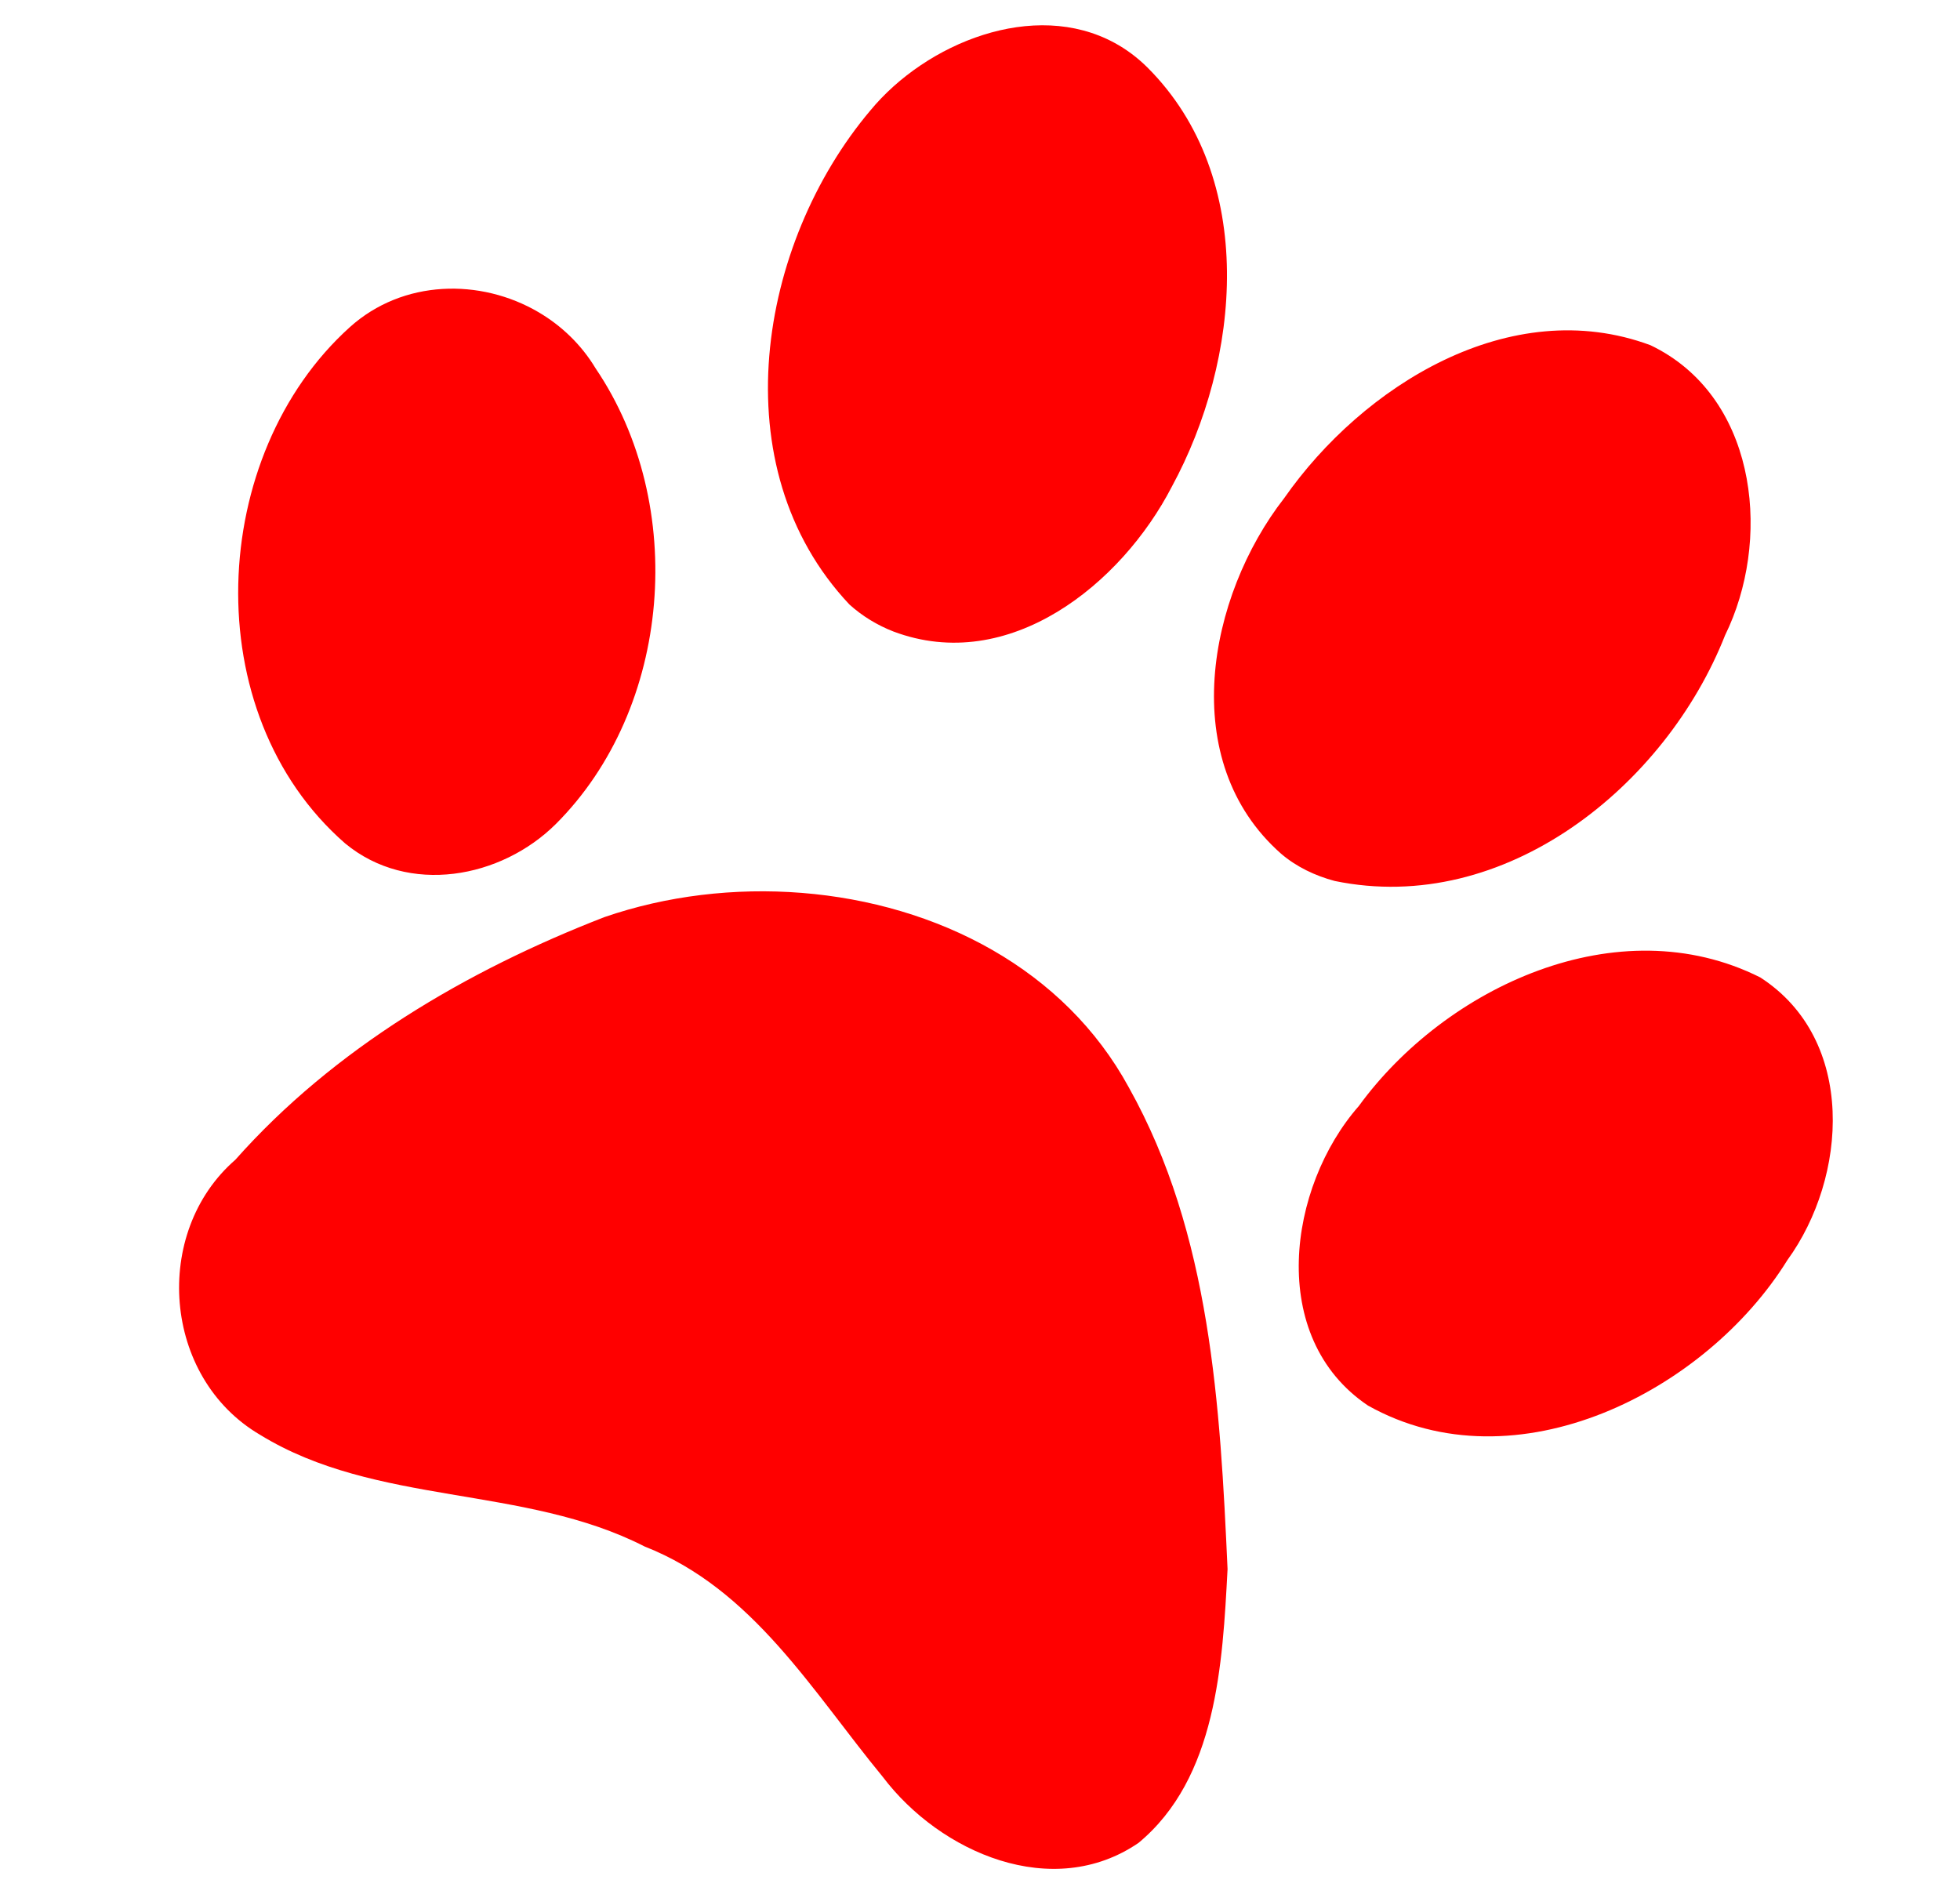<?xml version="1.0"?><svg width="419.145" height="403.605" xmlns="http://www.w3.org/2000/svg">
 <title>PAW PRINT</title>
 <g>
  <title>Layer 1</title>
  <g transform="rotate(30 212.064 195.241)" id="layer1">
   <path d="m275.722,19.541c-0.778,0.01 -1.576,0.047 -2.369,0.109c-31.581,5.384 -48.945,38.365 -51.461,67.449c-3.677,26.391 8.099,60.311 37.439,66.224c4.255,0.8 8.677,0.434 12.837,-0.68c35.33,-11.7 51.141,-53.026 46.034,-87.256c-1.485,-22.108 -18.359,-46.149 -42.481,-45.846zm-133.887,1.415c-19.637,0.476 -34.933,20.146 -38.045,38.635c-6.56,36.632 10.313,82.148 48.954,93.732c3.62,0.777 7.364,0.858 11.02,0.299c26.118,-4.298 37.182,-33.219 36.089,-56.566c-0.786,-30.797 -16.984,-66.408 -49.368,-75.067c-2.96,-0.775 -5.846,-1.102 -8.651,-1.034zm219.455,104.044c-33.971,2.007 -57.26,35.483 -60.58,66.741c-4.496,22.545 7.674,52.698 33.72,54.498c36.318,-0.442 61.093,-38.77 62.123,-71.748c2.297,-21.812 -10.712,-48.288 -35.263,-49.492zm-297.335,7.428c-14.452,-0.123 -28.666,8.427 -33.389,22.937c-12.6,38.813 12.702,87.97 54.326,96.126c17.372,2.936 32.636,-10.24 36.943,-26.092c9.128,-33.908 -9.621,-73.28 -41.351,-88.671c-5.169,-2.865 -10.874,-4.251 -16.529,-4.299zm152.291,69.599c-28.333,0.059 -57.11,14.26 -75.457,35.398c-19.816,24.637 -36.048,53.308 -42.398,84.4c-7.715,22.381 9.771,48.139 33.996,48.294c29.143,0.8 54.19,-18.966 83.169,-20.433c24.587,-3.702 46.602,8.929 68.707,17.196c18.82,7.95 44.827,4.903 54.437,-15.101c7.558,-20.39 -3.567,-42.131 -12.783,-60.239c-18.797,-29.391 -38.934,-60.281 -69.754,-78.631c-12.353,-7.563 -26.082,-10.913 -39.918,-10.883z" fill="#ff0000" id="path1575"/>
  </g>
 </g>
</svg>
